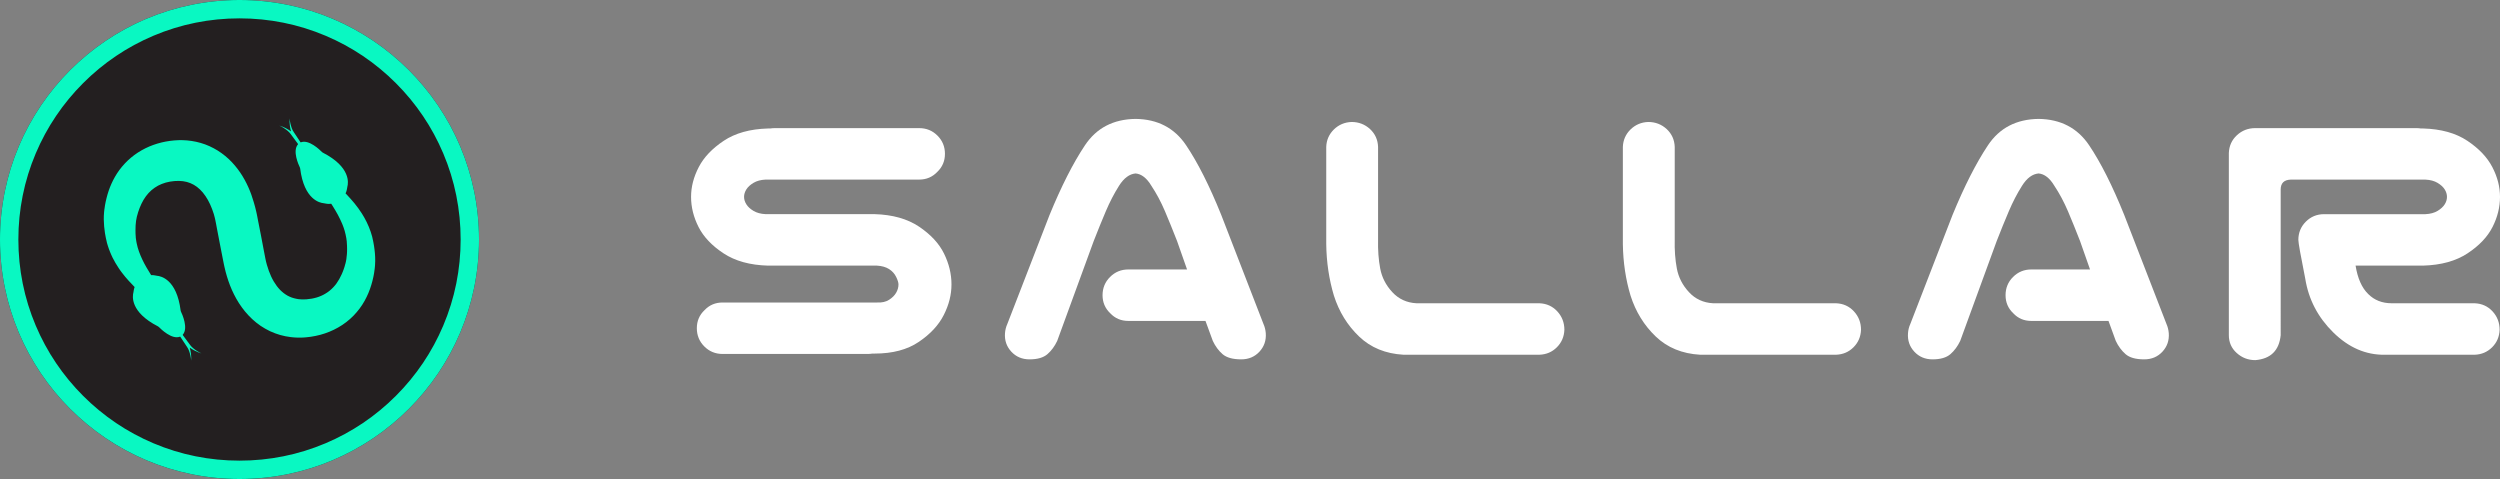 <svg xmlns="http://www.w3.org/2000/svg" xmlns:xlink="http://www.w3.org/1999/xlink" id="Warstwa_1" x="0px" y="0px" width="443.632px" height="85px" viewBox="3.684 0 443.632 85" xml:space="preserve"><rect x="3.684" y="0" width="443.632" height="85" fill="#808080" stroke="none"/><g>	<g>		<path fill="#FFFFFF" d="M171.368,27.298c0,1.273-0.454,2.344-1.361,3.206c-0.864,0.908-1.935,1.364-3.206,1.364h-27.264   c-0.861,0.044-1.579,0.237-2.146,0.58c-0.568,0.339-0.988,0.726-1.26,1.154c-0.273,0.436-0.411,0.877-0.411,1.331   c0,0.457,0.138,0.897,0.411,1.329c0.271,0.434,0.691,0.819,1.26,1.158c0.568,0.343,1.285,0.538,2.146,0.58h19.357   c3.181,0.092,5.807,0.832,7.875,2.216c2.065,1.388,3.544,2.976,4.429,4.769c0.887,1.802,1.329,3.625,1.329,5.488   c0,1.82-0.453,3.625-1.365,5.418c-0.908,1.801-2.383,3.389-4.429,4.773c-2.046,1.387-4.659,2.078-7.839,2.078h-0.408   c-0.274,0.047-0.544,0.068-0.818,0.068h-25.762c-1.273,0-2.353-0.444-3.238-1.332c-0.886-0.885-1.329-1.965-1.329-3.237   c0-1.271,0.453-2.339,1.361-3.198c0.864-0.914,1.933-1.363,3.206-1.363h27.399c0.861,0.043,1.578-0.113,2.146-0.479   c0.569-0.364,0.99-0.782,1.262-1.263c0.274-0.478,0.408-0.965,0.408-1.465c0-0.316-0.134-0.762-0.408-1.324   c-0.271-0.569-0.692-1.037-1.262-1.403c-0.567-0.358-1.284-0.563-2.146-0.611h-19.356c-3.181-0.091-5.807-0.815-7.874-2.181   c-2.068-1.363-3.544-2.921-4.43-4.671c-0.886-1.743-1.329-3.534-1.329-5.349c0-1.771,0.454-3.533,1.363-5.282   c0.907-1.75,2.385-3.302,4.431-4.666c2.045-1.364,4.658-2.094,7.839-2.186h0.408c0.271-0.043,0.545-0.064,0.816-0.064h25.627   c1.271,0,2.353,0.439,3.238,1.326C170.925,24.946,171.368,26.027,171.368,27.298z"></path>		<path fill="#FFFFFF" d="M199.334,52.387c0-1.273,0.446-2.354,1.331-3.238c0.887-0.885,1.965-1.332,3.238-1.332h10.427   l-1.771-5.042c-0.726-1.863-1.445-3.623-2.147-5.285c-0.704-1.658-1.51-3.167-2.417-4.53c-0.822-1.364-1.75-2.087-2.798-2.181   c-1.09,0.094-2.068,0.816-2.932,2.181c-0.865,1.363-1.648,2.872-2.352,4.53c-0.705,1.662-1.419,3.422-2.147,5.285l-6.478,17.719   c-0.45,0.955-1.03,1.738-1.733,2.352c-0.704,0.612-1.762,0.924-3.171,0.924c-1.318,0-2.397-0.455-3.237-1.363   c-0.842-0.913-1.218-2.002-1.125-3.275c0.045-0.589,0.182-1.131,0.411-1.632l7.498-19.357c2.089-5.088,4.178-9.203,6.267-12.34   c2.046-3.086,5.047-4.652,8.999-4.703c3.91,0.051,6.893,1.602,8.961,4.671c2.067,3.068,4.15,7.191,6.24,12.372l7.496,19.357   c0.223,0.501,0.362,1.043,0.406,1.632c0.091,1.273-0.284,2.362-1.122,3.275c-0.845,0.908-1.923,1.363-3.238,1.363   c-1.497,0-2.604-0.312-3.308-0.924c-0.704-0.611-1.283-1.396-1.732-2.352l-1.3-3.544h-13.698c-1.273,0-2.342-0.449-3.206-1.364   C199.79,54.721,199.334,53.656,199.334,52.387z"></path>		<path fill="#FFFFFF" d="M243.524,21.645c1.271,0,2.361,0.42,3.275,1.257c0.906,0.844,1.385,1.901,1.428,3.173V42.5   c-0.043,1.863,0.08,3.576,0.377,5.145c0.295,1.567,1.008,2.969,2.146,4.192c1.131,1.229,2.566,1.886,4.295,1.978h21.811   c1.273,0.049,2.324,0.524,3.17,1.433c0.836,0.907,1.262,1.999,1.262,3.271c-0.049,1.23-0.488,2.262-1.332,3.104   c-0.838,0.839-1.875,1.284-3.1,1.325h-24.129c-3.18-0.18-5.807-1.26-7.871-3.237c-2.07-1.976-3.557-4.397-4.469-7.258   c-0.857-2.863-1.316-5.906-1.357-9.134V26.074c0.041-1.229,0.5-2.258,1.357-3.103C241.25,22.135,242.299,21.688,243.524,21.645z"></path>		<path fill="#FFFFFF" d="M296.162,21.645c1.273,0,2.363,0.42,3.277,1.257c0.906,0.844,1.385,1.901,1.43,3.173V42.5   c-0.045,1.863,0.078,3.576,0.375,5.145c0.295,1.567,1.01,2.969,2.146,4.192c1.133,1.229,2.566,1.886,4.295,1.978h21.813   c1.271,0.049,2.324,0.524,3.168,1.433c0.838,0.907,1.262,1.999,1.262,3.271c-0.049,1.23-0.49,2.262-1.332,3.104   c-0.838,0.839-1.873,1.284-3.098,1.325h-24.129c-3.18-0.18-5.807-1.26-7.873-3.237c-2.066-1.976-3.555-4.397-4.469-7.258   c-0.859-2.863-1.316-5.906-1.363-9.134V26.074c0.047-1.229,0.504-2.258,1.363-3.103C293.893,22.135,294.938,21.688,296.162,21.645   z"></path>		<path fill="#FFFFFF" d="M359.576,52.387c0-1.273,0.441-2.354,1.326-3.238c0.887-0.885,1.965-1.332,3.236-1.332h10.428   l-1.771-5.042c-0.725-1.863-1.438-3.623-2.143-5.285c-0.709-1.658-1.516-3.167-2.422-4.53c-0.816-1.364-1.752-2.087-2.791-2.181   c-1.098,0.094-2.074,0.816-2.934,2.181c-0.865,1.363-1.648,2.872-2.352,4.53c-0.705,1.662-1.426,3.422-2.148,5.285l-6.475,17.719   c-0.457,0.955-1.037,1.738-1.74,2.352c-0.705,0.612-1.762,0.924-3.168,0.924c-1.314,0-2.395-0.455-3.236-1.363   c-0.846-0.913-1.215-2.002-1.123-3.275c0.041-0.589,0.178-1.131,0.408-1.632l7.496-19.357c2.088-5.088,4.184-9.203,6.27-12.34   c2.047-3.086,5.041-4.652,9-4.703c3.904,0.051,6.895,1.602,8.963,4.671c2.064,3.068,4.145,7.191,6.232,12.372l7.502,19.357   c0.223,0.501,0.357,1.043,0.406,1.632c0.09,1.273-0.285,2.362-1.127,3.275c-0.838,0.908-1.92,1.363-3.238,1.363   c-1.498,0-2.6-0.312-3.301-0.924c-0.705-0.611-1.287-1.396-1.74-2.352l-1.293-3.544h-13.705c-1.271,0-2.342-0.449-3.199-1.364   C360.028,54.721,359.576,53.656,359.576,52.387z"></path>		<path fill="#FFFFFF" d="M408.399,59.473c-0.273,2.729-1.771,4.203-4.498,4.432c-1.273,0-2.375-0.42-3.303-1.262   c-0.936-0.838-1.4-1.896-1.4-3.17V27.165c0.047-1.272,0.523-2.33,1.432-3.169c0.908-0.842,1.998-1.261,3.271-1.261h3.34h8.385   h16.836c0.273,0,0.541,0.021,0.816,0.064h0.406c3.186,0.092,5.793,0.821,7.84,2.186c2.047,1.365,3.521,2.916,4.43,4.666   c0.914,1.749,1.363,3.512,1.363,5.283c0,1.814-0.439,3.605-1.326,5.349c-0.887,1.75-2.361,3.308-4.43,4.671   c-2.066,1.364-4.691,2.09-7.877,2.181h-11.996c0.367,2.271,1.115,3.952,2.25,5.049c1.092,1.09,2.477,1.631,4.16,1.631h14.721   c1.27,0.049,2.328,0.525,3.172,1.434c0.838,0.908,1.258,1.999,1.258,3.271c-0.043,1.229-0.484,2.26-1.326,3.104   c-0.844,0.839-1.875,1.285-3.104,1.326h-15.947c-3.361,0.05-6.404-1.271-9.133-3.952c-2.729-2.679-4.389-5.862-4.979-9.54   c-0.816-4.092-1.225-6.385-1.225-6.884c0-1.271,0.439-2.354,1.326-3.237c0.885-0.888,1.967-1.332,3.236-1.332h17.998   c0.859-0.042,1.578-0.237,2.145-0.58c0.568-0.339,0.986-0.725,1.262-1.158c0.273-0.432,0.406-0.872,0.406-1.329   c0-0.454-0.133-0.896-0.406-1.331c-0.273-0.429-0.691-0.815-1.262-1.154c-0.564-0.343-1.285-0.536-2.145-0.58h-18.473h-5.451   c-1.186,0.044-1.773,0.636-1.773,1.772V59.473L408.399,59.473z"></path>	</g>	<g>		<g>			<path fill="#231F20" d="M46.185,0C22.712,0,3.684,19.027,3.684,42.5S22.712,85,46.185,85c23.472,0,42.499-19.027,42.499-42.5    S69.656,0,46.185,0L46.185,0z"></path>			<path fill="#09F8C2" d="M46.185,3.258c5.299,0,10.438,1.038,15.273,3.083c4.672,1.977,8.869,4.807,12.474,8.411    c3.605,3.605,6.435,7.802,8.411,12.475c2.046,4.835,3.083,9.975,3.083,15.273s-1.037,10.438-3.083,15.273    c-1.977,4.673-4.806,8.869-8.411,12.475c-3.604,3.604-7.802,6.435-12.474,8.411c-4.836,2.045-9.975,3.083-15.273,3.083    c-5.3,0-10.438-1.038-15.274-3.083c-4.672-1.977-8.869-4.807-12.475-8.411c-3.604-3.605-6.435-7.802-8.411-12.475    C7.98,52.938,6.943,47.799,6.943,42.5s1.037-10.438,3.082-15.273c1.977-4.673,4.807-8.869,8.411-12.475    c3.605-3.604,7.803-6.435,12.475-8.411C35.746,4.296,40.885,3.258,46.185,3.258 M46.185,0C22.712,0,3.684,19.027,3.684,42.5    S22.712,85,46.185,85c23.472,0,42.499-19.027,42.499-42.5S69.656,0,46.185,0L46.185,0z"></path>		</g>		<path fill="#09F8C2" d="M70.214,44.948c-0.024-0.223-0.039-0.442-0.07-0.659c-0.026-0.217-0.058-0.428-0.088-0.643   c-0.036-0.216-0.075-0.434-0.114-0.647c-0.017-0.117-0.041-0.204-0.059-0.295l-0.064-0.267l-0.027-0.136l-0.016-0.07l-0.01-0.029   c-0.01-0.064,0.018,0.091-0.024-0.146l-0.093-0.313c-0.064-0.204-0.126-0.412-0.187-0.614c-0.074-0.198-0.146-0.4-0.223-0.595   l-0.11-0.291L69,39.96c-0.086-0.187-0.171-0.373-0.252-0.559c-0.094-0.18-0.187-0.354-0.279-0.531l-0.14-0.264l-0.15-0.251   c-0.103-0.169-0.198-0.334-0.3-0.498c-0.413-0.639-0.843-1.235-1.287-1.773c-0.449-0.541-0.894-1.036-1.325-1.495   c-0.089-0.093-0.175-0.183-0.263-0.273c0.044-0.097,0.088-0.2,0.131-0.315c0.118-0.311,0.168-0.804,0.193-0.89   c0.17-0.619,0.625-3.471-4.364-6.028c-0.057-0.026-0.107-0.065-0.152-0.111c-0.377-0.386-2.302-2.261-3.726-1.722   c-0.035,0.016-0.073,0-0.09-0.026l-1.21-1.825c-0.137-0.204-0.245-0.425-0.33-0.657c-0.2-0.56-0.331-1.146-0.379-1.739   c-0.026,0.416-0.012,0.836,0.041,1.248c0.046,0.357,0.11,0.711,0.209,1.057l-0.002,0.001l-0.002,0.002   c-0.291-0.21-0.596-0.393-0.918-0.561c-0.37-0.19-0.759-0.346-1.16-0.466c0.542,0.251,1.046,0.57,1.504,0.952   c0.189,0.159,0.36,0.34,0.506,0.536l1.299,1.758c0.022,0.029,0.021,0.069-0.003,0.094c-0.996,1.156,0.109,3.606,0.344,4.09   c0.025,0.057,0.047,0.122,0.054,0.185c0.695,5.562,3.532,6.109,4.172,6.161c0.086,0.006,0.567,0.13,0.903,0.125   c0.158-0.003,0.303-0.016,0.438-0.027c0.088,0.138,0.175,0.273,0.265,0.413c0.314,0.504,0.62,1.01,0.905,1.536   c0.278,0.525,0.538,1.057,0.77,1.605c0.057,0.138,0.107,0.277,0.162,0.414l0.076,0.209l0.071,0.209   c0.045,0.141,0.091,0.282,0.137,0.425c0.034,0.143,0.07,0.291,0.108,0.436l0.054,0.213l0.042,0.222   c0.031,0.145,0.058,0.29,0.088,0.437c0.018,0.147,0.04,0.3,0.058,0.447l0.032,0.22c-0.038-0.212-0.008-0.036-0.017-0.076   l0.003,0.031l0.005,0.071l0.009,0.138l0.017,0.277c0.006,0.093,0.017,0.189,0.015,0.257c0.005,0.152,0.007,0.31,0.01,0.462   c-0.001,0.158-0.002,0.322-0.004,0.482c0,0.165-0.018,0.319-0.023,0.478c-0.018,0.316-0.054,0.626-0.099,0.921   c-0.016,0.151-0.054,0.289-0.081,0.435c-0.01,0.075-0.03,0.139-0.05,0.211l-0.022,0.102l-0.014,0.052l-0.009,0.027   c0.002-0.019-0.013,0.068,0.004-0.029c-0.053,0.189-0.105,0.38-0.158,0.571c-0.026,0.104-0.052,0.168-0.079,0.236l-0.07,0.212   c-0.042,0.13-0.109,0.292-0.168,0.441c-0.055,0.152-0.119,0.297-0.188,0.442c-0.261,0.587-0.569,1.128-0.92,1.617   c-0.088,0.12-0.186,0.234-0.274,0.352c-0.1,0.111-0.191,0.226-0.293,0.327c-0.104,0.104-0.203,0.215-0.311,0.31   c-0.102,0.102-0.212,0.192-0.324,0.285c-0.224,0.181-0.451,0.347-0.702,0.493c-0.242,0.155-0.496,0.287-0.766,0.407   c-0.268,0.124-0.548,0.225-0.837,0.312c-0.288,0.082-0.584,0.159-0.894,0.212c-0.304,0.055-0.619,0.094-0.937,0.116   c-0.156,0.009-0.313,0.013-0.475,0.015l-0.237-0.001l-0.115-0.003l-0.063-0.002l-0.025-0.001c-0.085-0.001,0.082,0.001,0.047,0   l-0.335-0.021l-0.085-0.005l-0.043-0.002l-0.019-0.004l-0.08-0.012l-0.079-0.011c-0.022-0.008-0.051-0.01-0.091-0.018   l-0.207-0.037c-0.275-0.058-0.545-0.124-0.797-0.218s-0.502-0.2-0.737-0.33c-0.235-0.134-0.463-0.281-0.681-0.45   c-0.22-0.171-0.432-0.357-0.641-0.567c-0.203-0.21-0.398-0.441-0.588-0.69c-0.186-0.255-0.366-0.522-0.538-0.808   c-0.164-0.288-0.331-0.584-0.475-0.906c-0.295-0.631-0.538-1.328-0.749-2.057c-0.053-0.176-0.096-0.364-0.146-0.548   c-0.042-0.188-0.088-0.376-0.123-0.566c-0.084-0.436-0.168-0.868-0.251-1.3c-0.177-0.926-0.35-1.849-0.526-2.776   c-0.182-0.926-0.363-1.848-0.545-2.773l-0.132-0.694l-0.035-0.169l-0.047-0.229l-0.077-0.348l-0.018-0.082l-0.027-0.11   l-0.052-0.214l-0.105-0.431c-0.077-0.271-0.144-0.54-0.229-0.81c-0.004-0.011-0.007-0.021-0.01-0.032   c-0.002-0.005-0.003-0.015-0.005-0.021c-0.51-1.785-1.268-3.585-2.415-5.278c-0.578-0.842-1.249-1.651-2.036-2.391   c-0.394-0.362-0.809-0.716-1.261-1.035c-0.215-0.162-0.452-0.307-0.682-0.461c-0.239-0.14-0.473-0.289-0.719-0.412   c-0.491-0.268-1.004-0.491-1.523-0.688c-0.522-0.186-1.052-0.345-1.591-0.46c-0.533-0.119-1.069-0.191-1.606-0.244l-0.448-0.026   c-0.146-0.011-0.324-0.02-0.398-0.017h-0.288h-0.069l-0.13-0.001L35.5,24.87l-0.19,0.006c-1.015,0.038-2.006,0.174-2.98,0.41   c-0.972,0.242-1.931,0.576-2.842,1.029c-0.908,0.449-1.775,1.005-2.55,1.657c-0.781,0.648-1.465,1.393-2.052,2.175   c-0.582,0.787-1.051,1.624-1.429,2.464c-0.378,0.839-0.654,1.686-0.861,2.513c-0.109,0.4-0.202,0.879-0.278,1.295   c-0.026,0.17-0.049,0.344-0.075,0.517l-0.017,0.126c0.009-0.046-0.021,0.096-0.02,0.102l-0.004,0.039l-0.009,0.085l-0.038,0.338   c-0.084,0.901-0.063,1.742,0.008,2.54c0.033,0.402,0.089,0.784,0.142,1.165c0.032,0.194,0.069,0.391,0.106,0.589   c0.016,0.095,0.031,0.199,0.053,0.284l0.054,0.239l0.054,0.238l0.029,0.116l0.013,0.063c-0.017-0.108,0.031,0.171,0.03,0.157   l0.01,0.036c0.056,0.188,0.11,0.374,0.166,0.561c0.104,0.373,0.255,0.724,0.387,1.08c0.063,0.173,0.146,0.344,0.219,0.516   c0.078,0.165,0.154,0.336,0.23,0.5c0.172,0.323,0.331,0.647,0.514,0.948c0.183,0.306,0.36,0.604,0.554,0.885   c0.096,0.141,0.188,0.284,0.285,0.42c0.099,0.134,0.197,0.268,0.295,0.4c0.193,0.265,0.403,0.506,0.6,0.758   c0.201,0.236,0.4,0.476,0.606,0.691c0.362,0.408,0.72,0.776,1.063,1.124c-0.008,0.022-0.015,0.041-0.022,0.064   c-0.122,0.311-0.171,0.804-0.192,0.89c-0.172,0.619-0.63,3.471,4.361,6.028c0.059,0.026,0.11,0.065,0.155,0.111   c0.376,0.386,2.302,2.261,3.726,1.722c0.034-0.016,0.067,0,0.09,0.026l1.21,1.825c0.131,0.203,0.245,0.425,0.329,0.657   c0.201,0.56,0.331,1.146,0.38,1.739c0.023-0.416,0.011-0.836-0.042-1.248c-0.046-0.357-0.115-0.712-0.214-1.057l0.003-0.001   l0.002-0.002c0.296,0.21,0.601,0.393,0.922,0.561c0.371,0.19,0.76,0.346,1.161,0.466c-0.543-0.252-1.052-0.57-1.505-0.952   c-0.188-0.159-0.36-0.34-0.506-0.536l-1.303-1.758c-0.019-0.029-0.018-0.069,0.003-0.094c0.996-1.156-0.105-3.606-0.34-4.09   c-0.03-0.057-0.046-0.122-0.053-0.185c-0.695-5.562-3.533-6.109-4.175-6.161c-0.089-0.006-0.565-0.13-0.901-0.125   c-0.054,0.002-0.106,0.003-0.158,0.005c-0.562-0.908-1.11-1.798-1.551-2.737c-0.445-0.939-0.816-1.907-1.015-2.916   c-0.044-0.251-0.102-0.499-0.127-0.758c-0.016-0.129-0.03-0.252-0.051-0.381l-0.002-0.022c-0.006-0.035,0.04,0.22,0.021,0.1   l-0.003-0.064l-0.011-0.118l-0.016-0.243l-0.015-0.249c-0.004-0.075-0.001-0.136-0.003-0.202   c-0.001-0.133-0.003-0.267-0.004-0.395c0.004-0.278,0.003-0.561,0.021-0.831c0.036-0.546,0.102-1.064,0.218-1.53l0.045-0.168   l0.01-0.044l0.005-0.024c0.003-0.017-0.018,0.104-0.005,0.036l0.036-0.122c0.047-0.169,0.094-0.339,0.141-0.504   c0.091-0.262,0.153-0.464,0.262-0.738c0.204-0.516,0.436-1.002,0.698-1.452c0.268-0.445,0.567-0.851,0.894-1.207   c0.328-0.361,0.693-0.671,1.08-0.938c0.387-0.273,0.813-0.496,1.271-0.677c0.454-0.188,0.946-0.316,1.458-0.408   c0.513-0.089,1.046-0.138,1.569-0.127c1.017,0.015,1.865,0.25,2.64,0.688c0.767,0.437,1.474,1.106,2.08,2.004   c0.613,0.89,1.101,1.993,1.475,3.184c0.001,0.003,0.002,0.006,0.003,0.009c0.004,0.012,0.006,0.027,0.01,0.037   c0.057,0.179,0.095,0.364,0.144,0.541l0.061,0.257l0.026,0.123l0.019,0.068l0.016,0.087l0.127,0.635l0.128,0.695   c0.177,0.926,0.354,1.849,0.532,2.775c0.182,0.927,0.358,1.849,0.541,2.774l0.137,0.693l0.079,0.376l0.089,0.4   c0.059,0.27,0.125,0.54,0.194,0.806c0.073,0.271,0.144,0.54,0.229,0.809c0.324,1.07,0.726,2.142,1.254,3.184   c0.521,1.043,1.163,2.066,1.945,3.016c0.393,0.473,0.817,0.931,1.278,1.36c0.466,0.427,0.959,0.831,1.492,1.195   c0.532,0.355,1.095,0.678,1.676,0.955c0.588,0.275,1.195,0.496,1.808,0.674c0.614,0.179,1.236,0.291,1.854,0.371l0.463,0.047   c0.07,0.007,0.157,0.013,0.245,0.019l0.262,0.015l0.256,0.009l0.063,0.003l0.042-0.001h0.085l0.337-0.003   c-0.003,0,0.187,0.001,0.133,0l0.054-0.001l0.112-0.004l0.216-0.009l0.433-0.032c0.292-0.026,0.577-0.058,0.861-0.1   c0.568-0.085,1.13-0.198,1.682-0.345c0.553-0.15,1.101-0.329,1.63-0.549c0.531-0.22,1.055-0.468,1.553-0.755   c1.002-0.564,1.923-1.278,2.714-2.084c0.789-0.811,1.457-1.705,1.972-2.631c0.521-0.93,0.909-1.881,1.192-2.821   c0.074-0.234,0.143-0.469,0.196-0.702c0.059-0.236,0.12-0.458,0.168-0.711l0.072-0.371c0.026-0.124,0.053-0.258,0.063-0.347   c0.025-0.195,0.055-0.391,0.08-0.585c0.025-0.124,0.013-0.06,0.019-0.1l0.005-0.047l0.009-0.095l0.021-0.188   c0.012-0.126,0.028-0.254,0.032-0.372c0.013-0.243,0.034-0.494,0.031-0.729C70.273,45.854,70.252,45.397,70.214,44.948z"></path>	</g></g></svg>